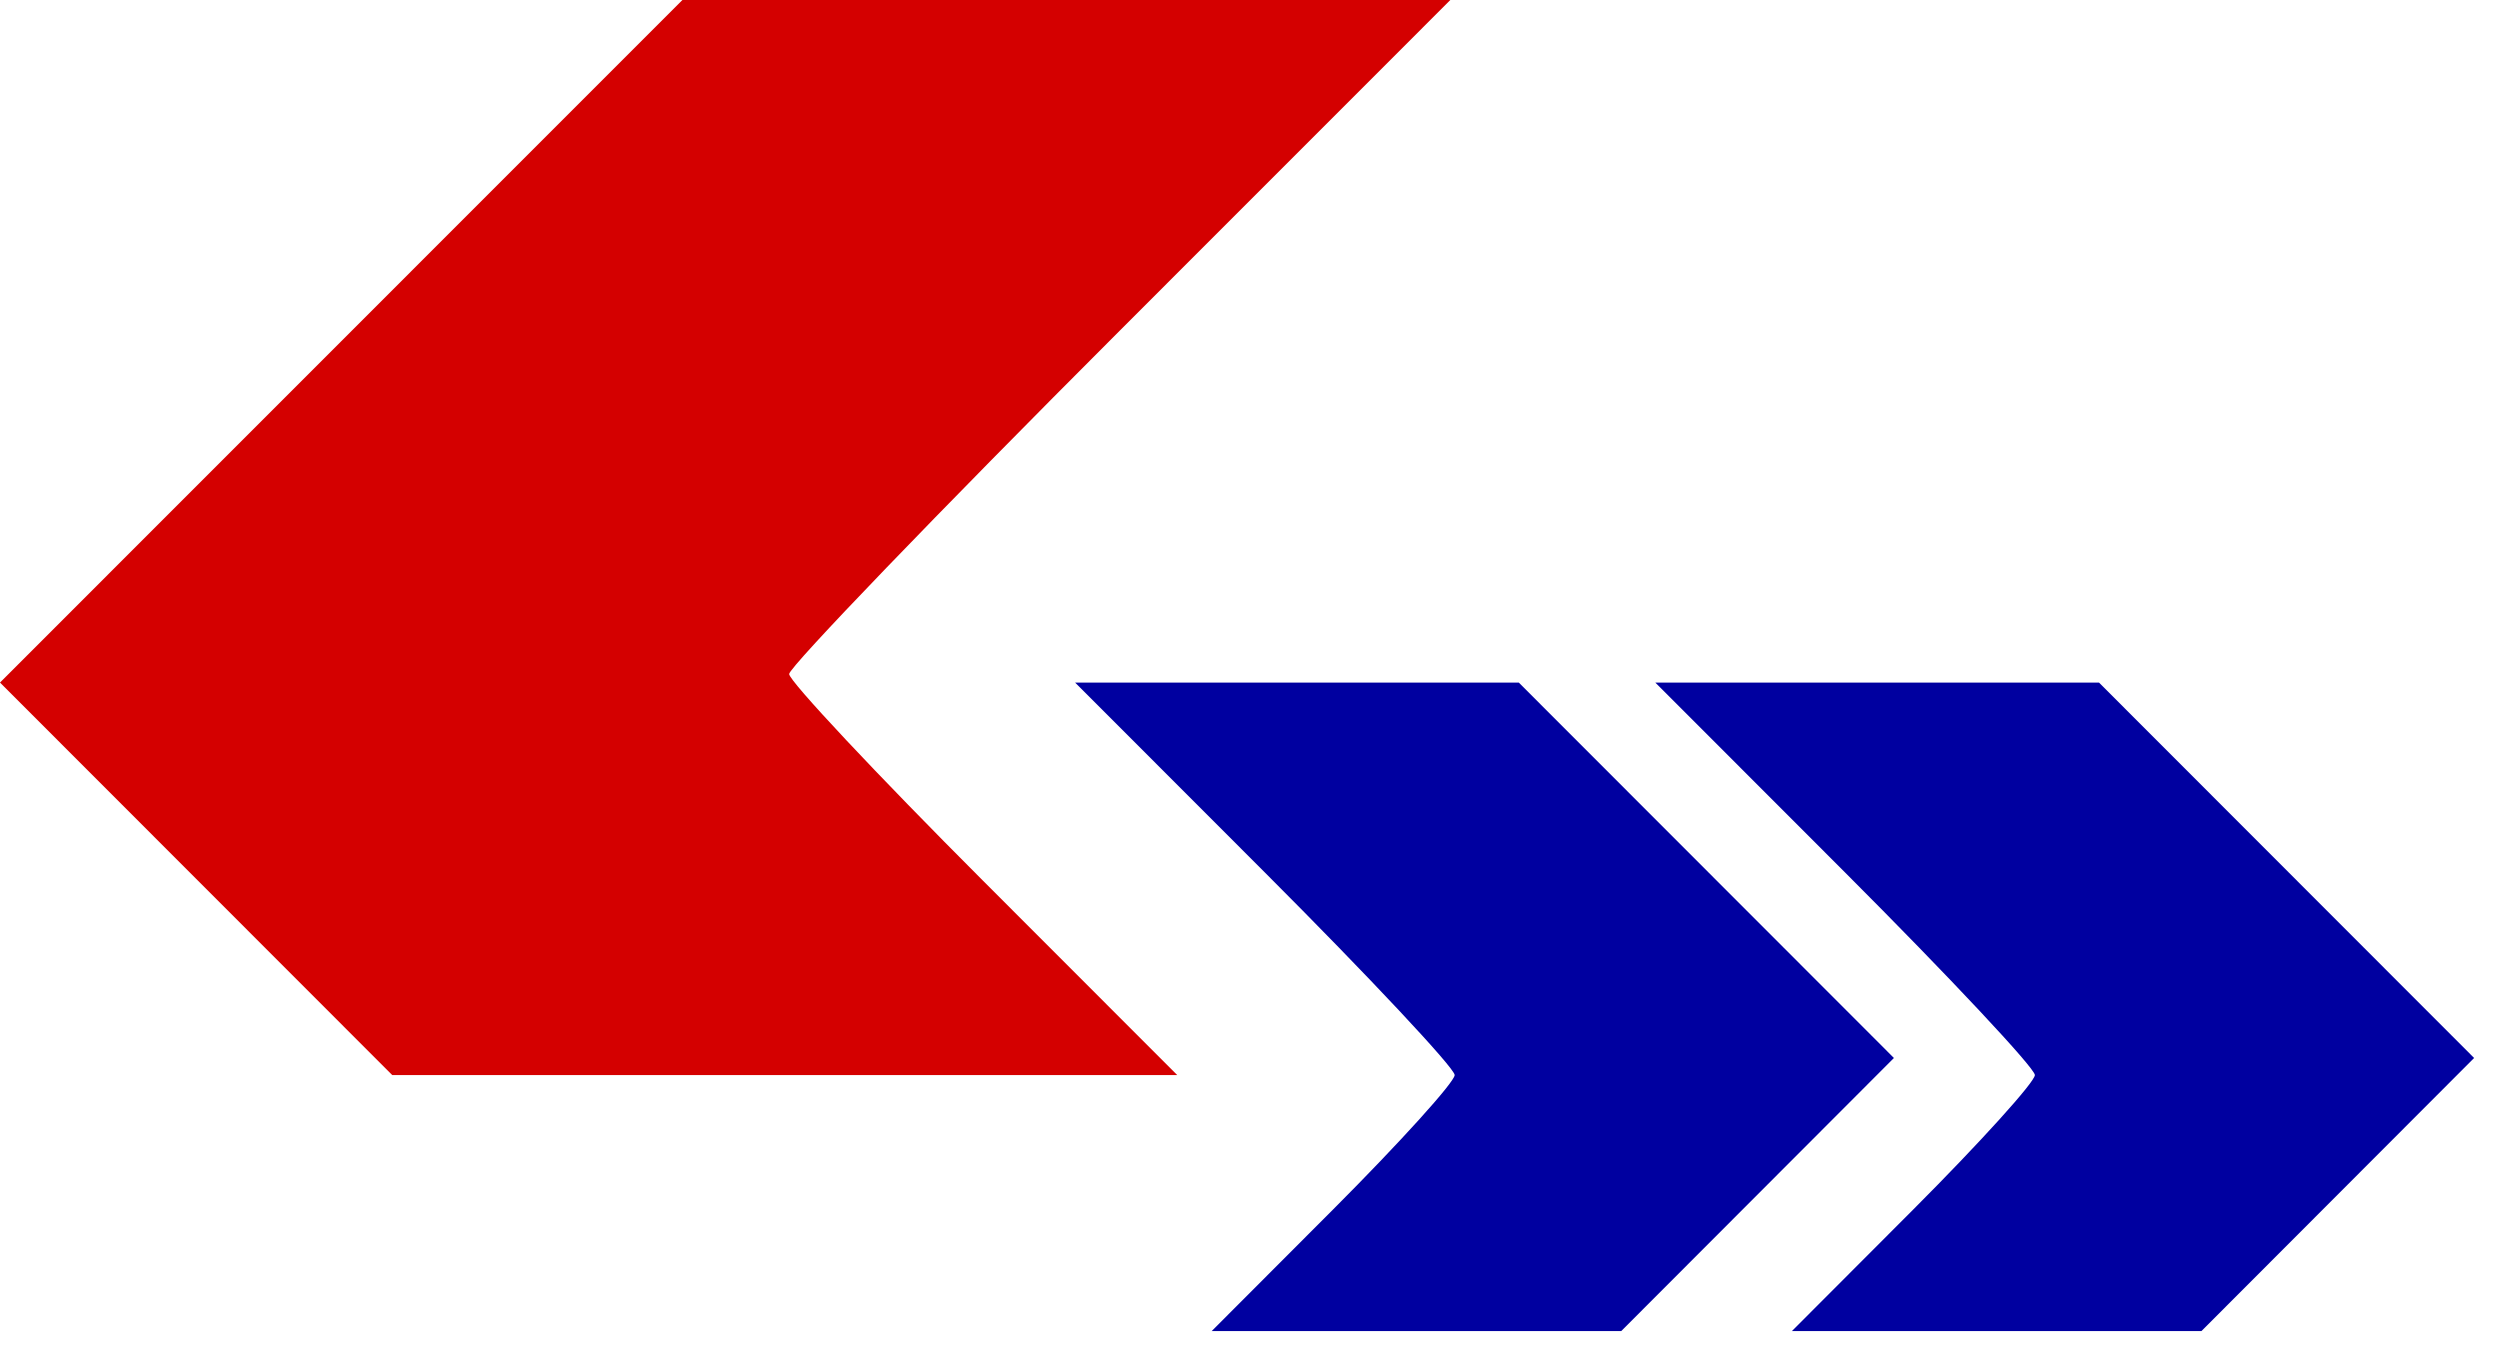 <?xml version="1.0" encoding="UTF-8" standalone="no"?>
<!-- Created with Inkscape (http://www.inkscape.org/) -->

<svg
   version="1.1"
   id="svg1"
   width="293"
   height="158"
   viewBox="0 0 293 158"
   xmlns="http://www.w3.org/2000/svg"
   xmlns:svg="http://www.w3.org/2000/svg">
  <defs
     id="defs1" />
  <g
     id="g1">
    <g
       id="g4"
       transform="translate(-2.967,-29.492)">
      <path
         style="fill:#0000a0;fill-opacity:1"
         d="m 159.217,171.229 c 7.83,-7.844 14.237,-14.928 14.237,-15.742 0,-0.814 -10.009,-11.495 -22.242,-23.737 L 128.971,109.492 h 26 26 l 21.981,21.998 21.981,21.998 -15.978,16.002 -15.978,16.002 h -23.999 -23.999 z"
         id="path1" />
      <path
         style="fill:#0000a0;fill-opacity:1"
         d="m 227.217,171.229 c 7.83,-7.844 14.237,-14.928 14.237,-15.742 0,-0.814 -10.009,-11.495 -22.242,-23.737 L 196.971,109.492 h 26 26 l 21.981,21.998 21.981,21.998 -15.978,16.002 -15.978,16.002 h -23.999 -23.999 z"
         id="path3" />
      <path
         style="fill:#d40000;fill-opacity:1"
         d="M 25.953,132.49 2.967,109.488 42.956,69.49 82.945,29.492 h 45 45 l -38.745,38.755 c -21.31,21.315 -38.745,39.424 -38.745,40.242 0,0.818 10.234,11.728 22.742,24.245 l 22.742,22.758 h -46 -46 z"
         id="path4" />
    </g>
  </g>
</svg>
